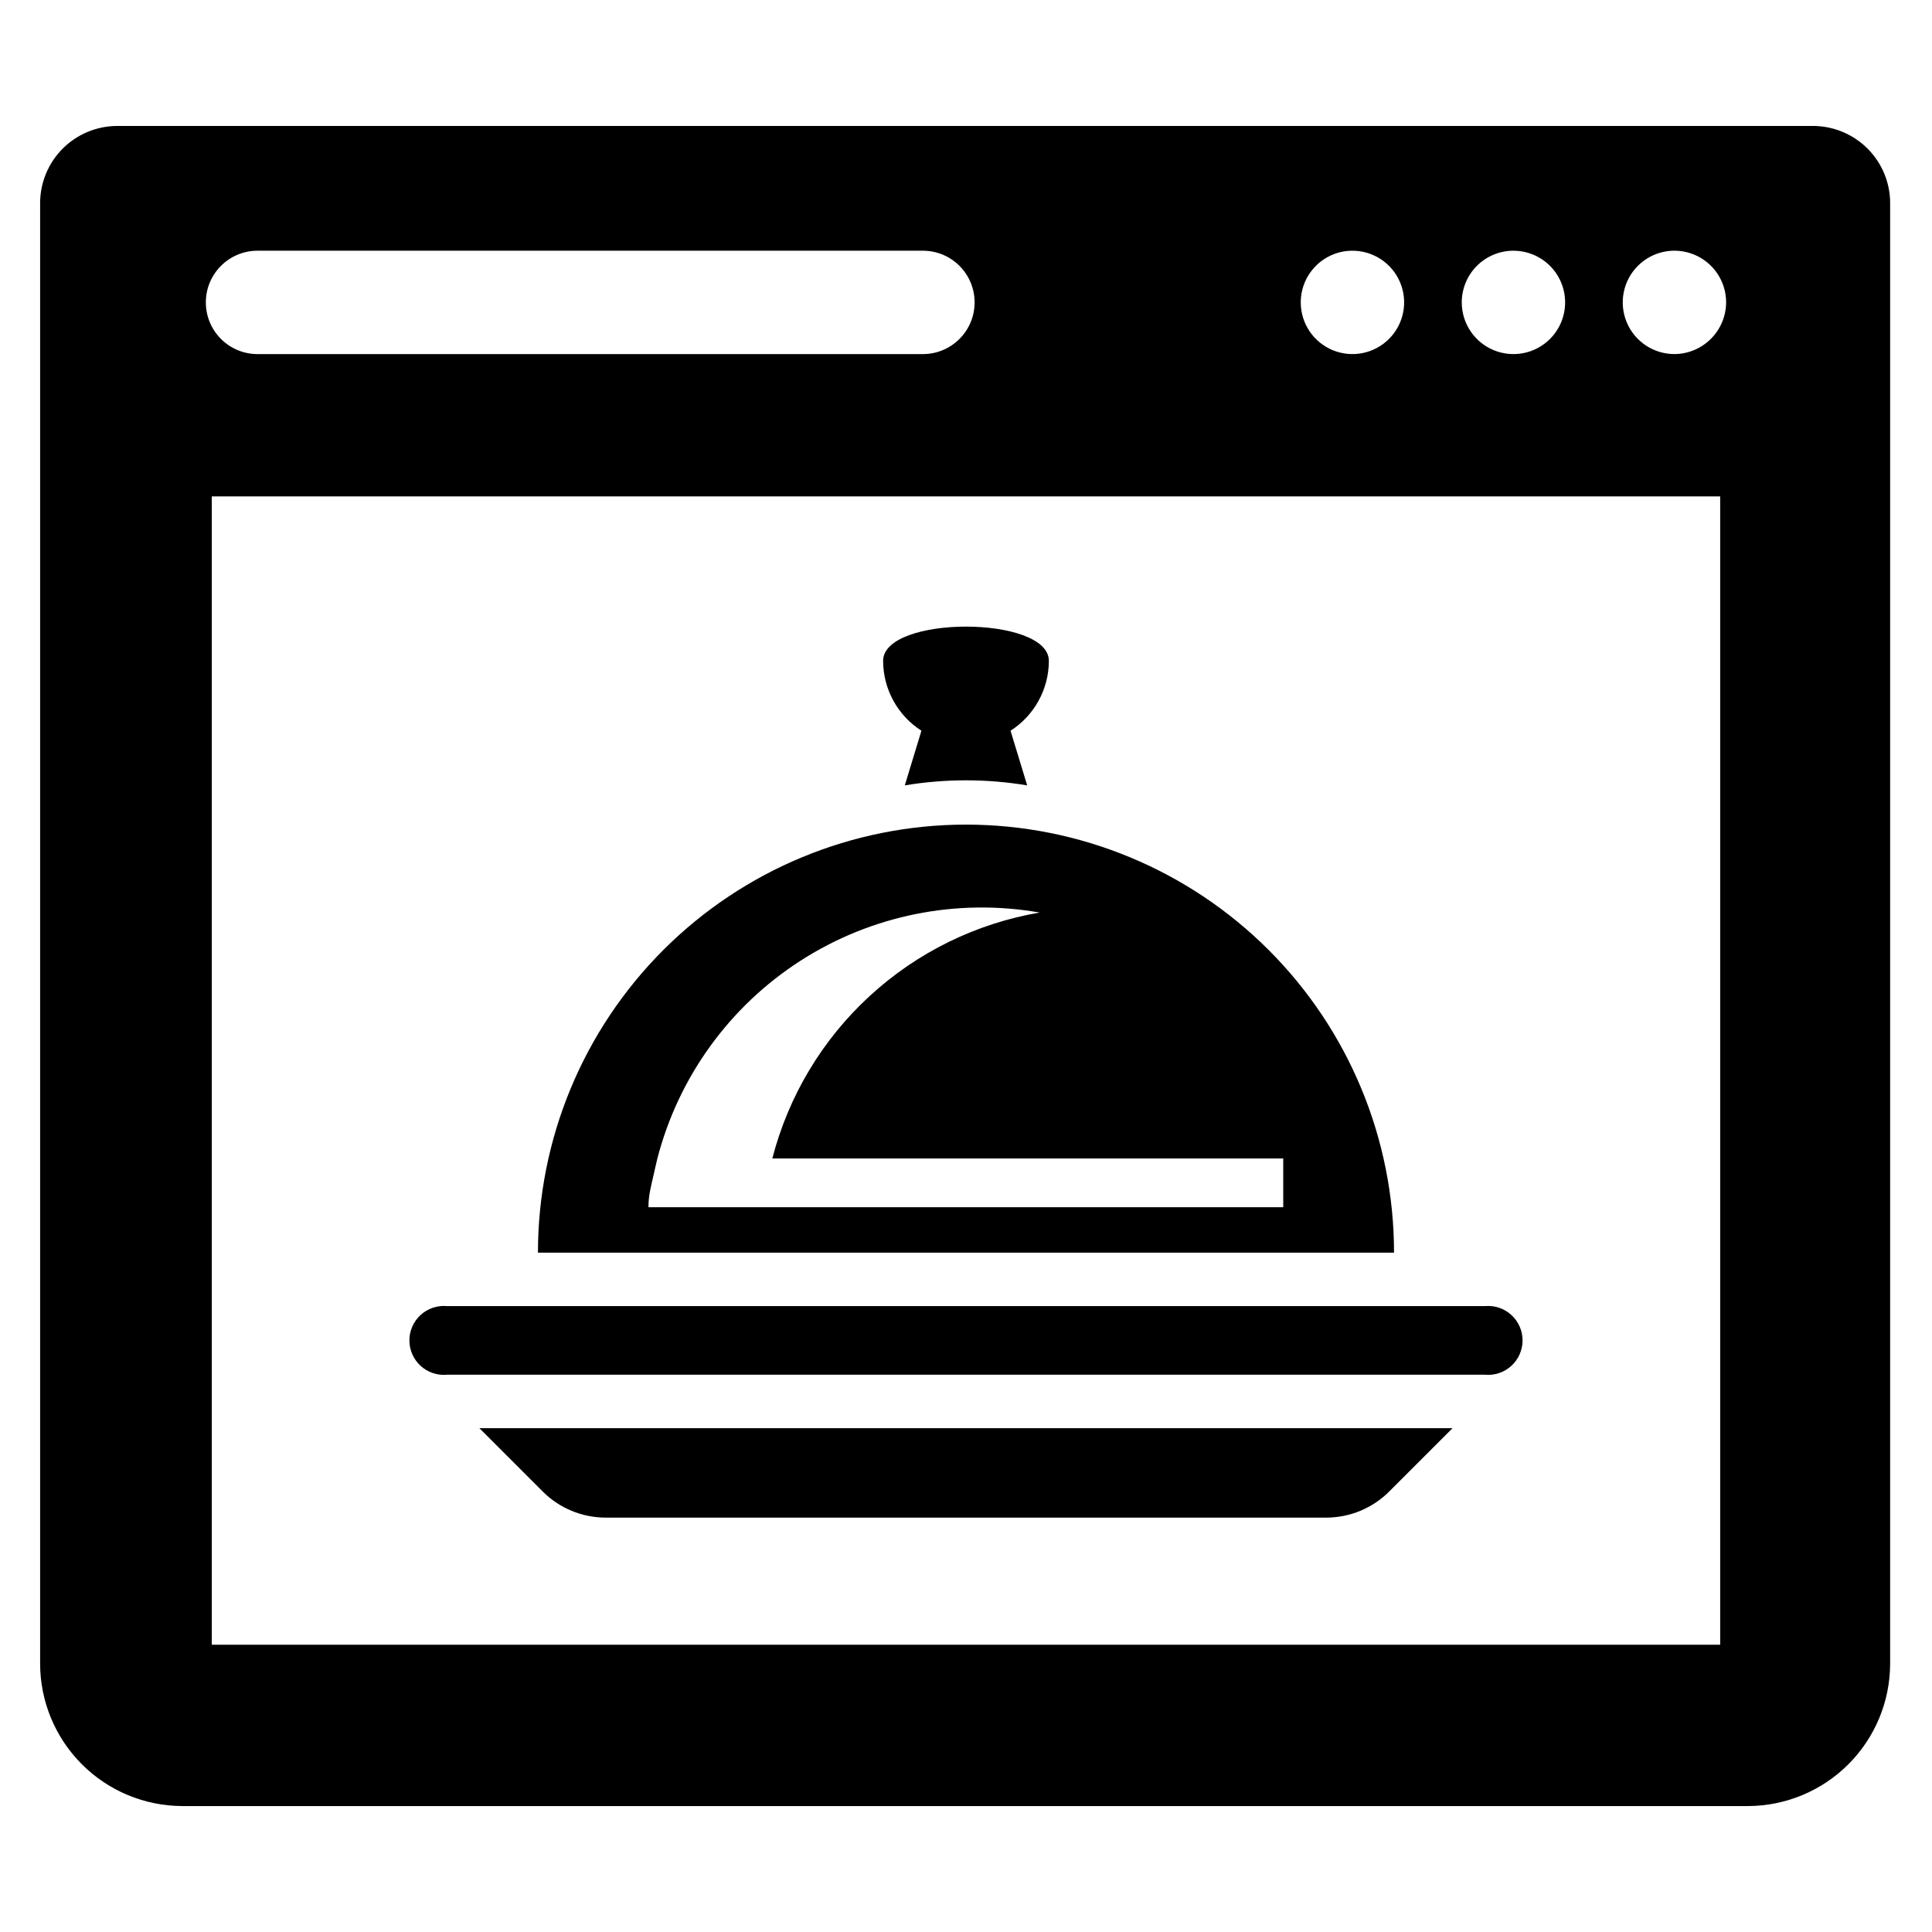 <?xml version="1.0" encoding="UTF-8"?>
<!-- Uploaded to: ICON Repo, www.svgrepo.com, Generator: ICON Repo Mixer Tools -->
<svg fill="#000000" width="800px" height="800px" version="1.1" viewBox="144 144 512 512" xmlns="http://www.w3.org/2000/svg">
 <g>
  <path d="m624.98 177.38h-449.96c-5.402 0.02-10.574 2.176-14.395 5.992-3.816 3.82-5.973 8.992-5.992 14.395v387.15c0.02 9.992 4 19.57 11.066 26.637 7.066 7.07 16.645 11.047 26.641 11.07h414.86c9.992-0.023 19.57-4 26.637-11.07 7.07-7.066 11.047-16.645 11.07-26.637v-387.38c-0.082-5.281-2.195-10.324-5.91-14.082-3.711-3.754-8.73-5.93-14.008-6.07zm-79.902 33.062c5.543 0 10.535 3.336 12.656 8.453 2.121 5.121 0.949 11.012-2.969 14.93s-9.809 5.09-14.926 2.969c-5.121-2.121-8.457-7.117-8.457-12.656 0-3.633 1.441-7.117 4.012-9.684 2.57-2.57 6.051-4.012 9.684-4.012zm-42.742 0c5.547-0.031 10.566 3.285 12.711 8.398 2.144 5.117 0.992 11.02-2.922 14.953-3.91 3.938-9.809 5.121-14.934 3.008-5.129-2.117-8.477-7.117-8.477-12.664 0-7.535 6.086-13.652 13.621-13.695zm-290.09 0h176.34c7.562 0 13.695 6.133 13.695 13.695 0 7.566-6.133 13.699-13.695 13.699h-176.34c-7.562 0-13.695-6.133-13.695-13.699 0-7.562 6.133-13.695 13.695-13.695zm387.62 369.43h-399.74v-304.33h399.74zm-12.125-342.04c-5.539 0-10.535-3.34-12.656-8.457-2.117-5.117-0.945-11.008 2.973-14.926 3.914-3.918 9.809-5.09 14.926-2.969 5.117 2.117 8.457 7.113 8.457 12.652-0.043 7.547-6.152 13.656-13.699 13.699z"/>
  <path d="m400 362.53c-30.086 0-58.938 11.953-80.211 33.227-21.273 21.273-33.227 50.125-33.227 80.211h226.87c0-30.086-11.949-58.938-33.223-80.211-21.273-21.273-50.129-33.227-80.211-33.227zm-84.152 101.16c0-2.754 0.707-5.512 1.258-7.871 0.551-2.363 0.707-3.227 1.102-4.801v-0.004c5.602-21.609 19.137-40.316 37.914-52.398 18.773-12.078 41.41-16.641 63.398-12.781-16.836 2.875-32.48 10.559-45.051 22.125-12.574 11.562-21.531 26.516-25.797 43.055h135.4v12.91h-168.22z"/>
  <path d="m271.05 522.49 16.766 16.766c4.426 4.43 10.43 6.922 16.691 6.93h190.97c6.262-0.008 12.266-2.5 16.691-6.93l16.766-16.766z"/>
  <path d="m537.52 490.13h-275.05c-2.555-0.238-5.098 0.613-6.996 2.344-1.898 1.73-2.981 4.18-2.981 6.75 0 2.566 1.082 5.019 2.981 6.75 1.898 1.73 4.441 2.578 6.996 2.34h275.05c2.559 0.238 5.098-0.609 6.996-2.34 1.898-1.73 2.981-4.184 2.981-6.75 0-2.57-1.082-5.019-2.981-6.75-1.898-1.73-4.438-2.582-6.996-2.344z"/>
  <path d="m421.96 319.15c0-12.121-43.926-12.121-43.926 0 0.023 7.492 3.848 14.461 10.156 18.5l-4.41 14.484c10.738-1.785 21.695-1.785 32.434 0l-4.41-14.484c6.312-4.039 10.137-11.008 10.156-18.5z"/>
 </g>
</svg>